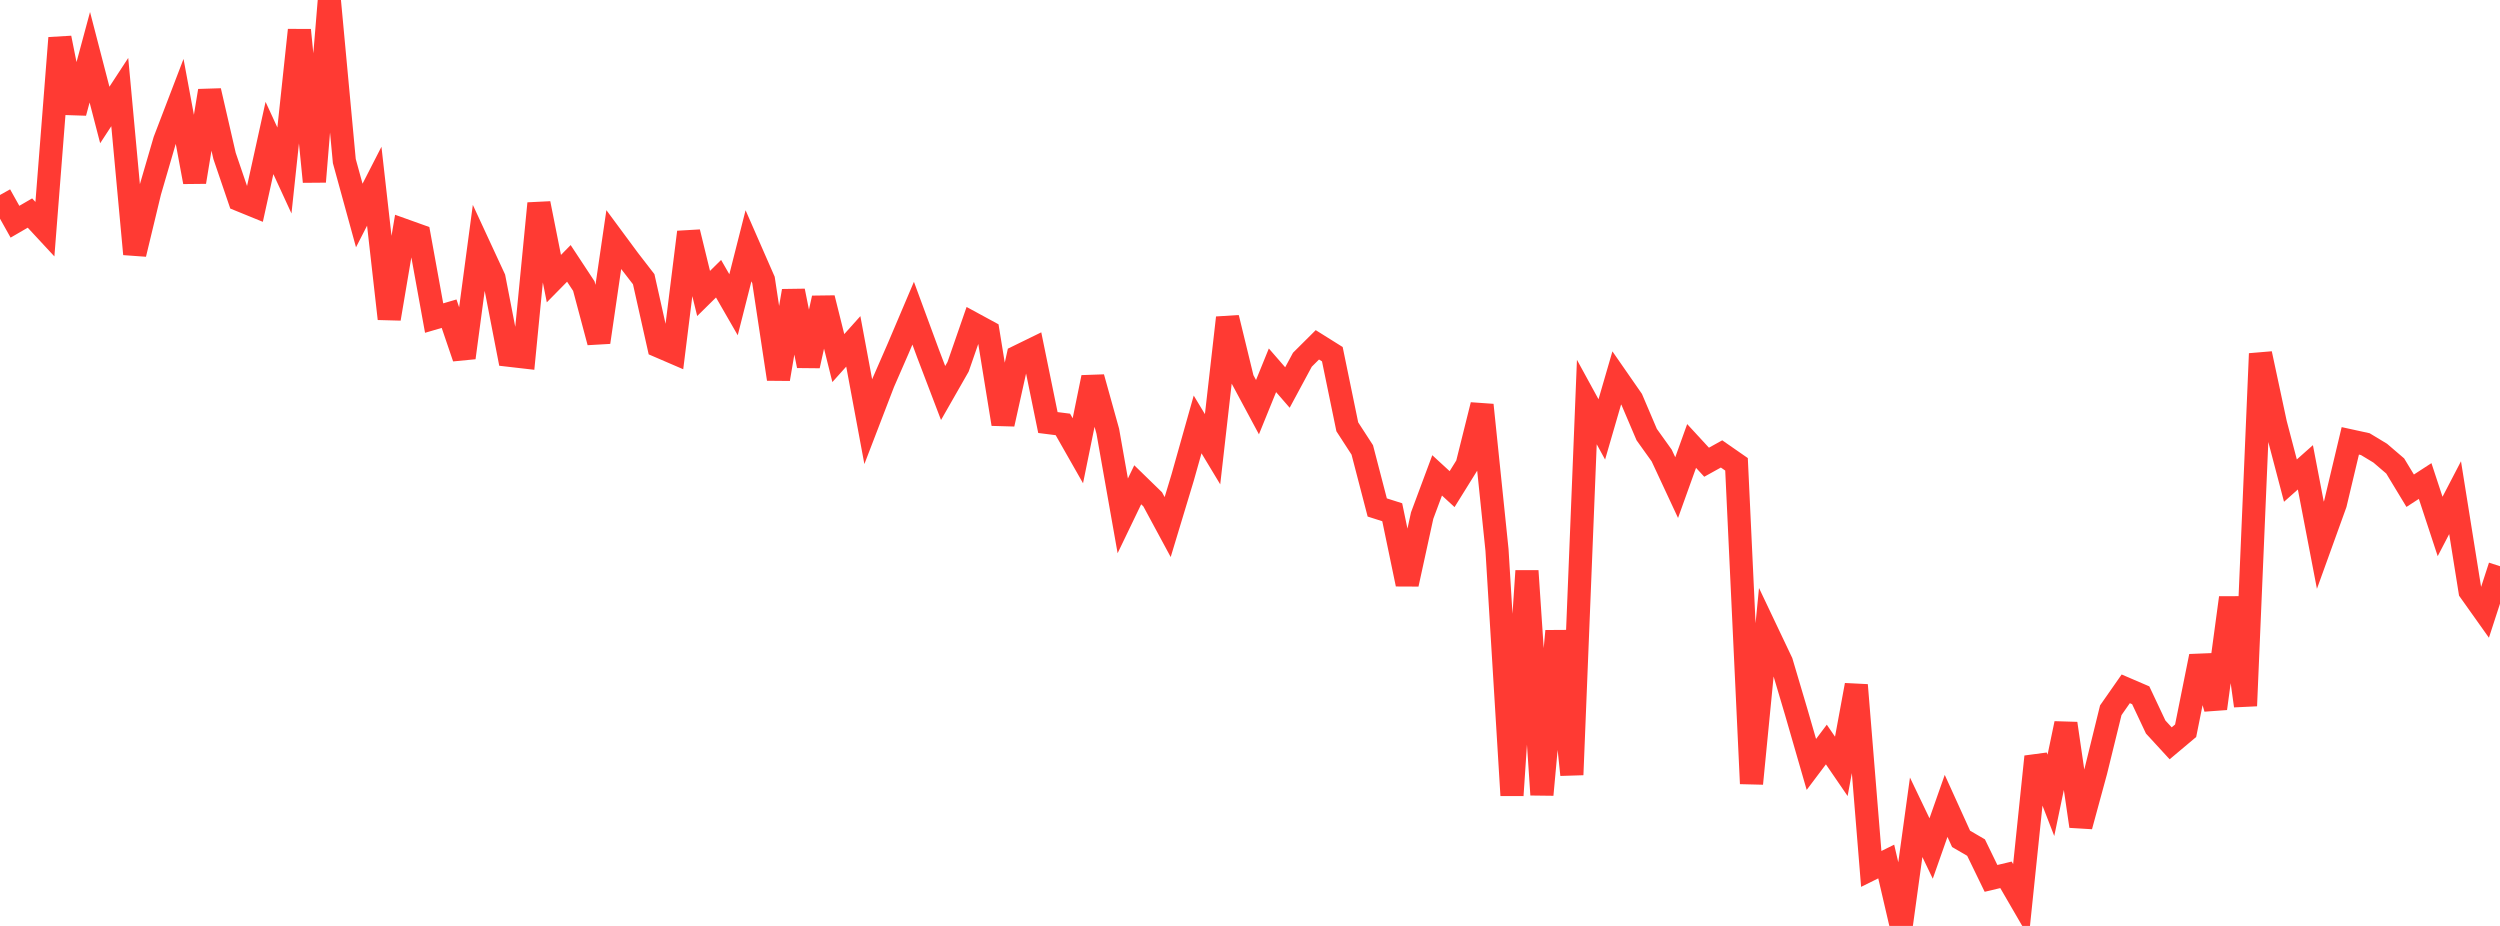 <?xml version="1.0" standalone="no"?>
<!DOCTYPE svg PUBLIC "-//W3C//DTD SVG 1.1//EN" "http://www.w3.org/Graphics/SVG/1.1/DTD/svg11.dtd">

<svg width="135" height="50" viewBox="0 0 135 50" preserveAspectRatio="none" 
  xmlns="http://www.w3.org/2000/svg"
  xmlns:xlink="http://www.w3.org/1999/xlink">


<polyline points="0.0, 10.529 0.808, 11.973 1.617, 11.504 2.425, 12.375 3.234, 2.05 4.042, 6.087 4.85, 3.091 5.659, 6.209 6.467, 4.972 7.275, 13.719 8.084, 10.36 8.892, 7.59 9.701, 5.477 10.509, 9.826 11.317, 4.904 12.126, 8.42 12.934, 10.79 13.743, 11.12 14.551, 7.451 15.359, 9.206 16.168, 1.625 16.976, 9.812 17.784, 0.0 18.593, 8.698 19.401, 11.637 20.21, 10.056 21.018, 17.211 21.826, 12.437 22.635, 12.727 23.443, 17.176 24.251, 16.939 25.06, 19.316 25.868, 13.274 26.677, 15.021 27.485, 19.182 28.293, 19.275 29.102, 10.986 29.91, 15.046 30.719, 14.223 31.527, 15.449 32.335, 18.48 33.144, 12.94 33.952, 14.033 34.76, 15.078 35.569, 18.688 36.377, 19.036 37.186, 12.536 37.994, 15.848 38.802, 15.051 39.611, 16.457 40.419, 13.272 41.228, 15.12 42.036, 20.468 42.844, 15.71 43.653, 19.752 44.461, 16.098 45.269, 19.337 46.078, 18.434 46.886, 22.772 47.695, 20.666 48.503, 18.815 49.311, 16.912 50.12, 19.105 50.928, 21.223 51.737, 19.806 52.545, 17.477 53.353, 17.916 54.162, 22.898 54.97, 19.257 55.778, 18.862 56.587, 22.817 57.395, 22.919 58.204, 24.341 59.012, 20.381 59.82, 23.283 60.629, 27.856 61.437, 26.178 62.246, 26.965 63.054, 28.462 63.862, 25.79 64.671, 22.919 65.479, 24.259 66.287, 17.159 67.096, 20.484 67.904, 21.987 68.713, 19.996 69.521, 20.926 70.329, 19.425 71.138, 18.62 71.946, 19.126 72.754, 23.048 73.563, 24.296 74.371, 27.403 75.18, 27.661 75.988, 31.543 76.796, 27.842 77.605, 25.67 78.413, 26.413 79.222, 25.112 80.03, 21.871 80.838, 29.699 81.647, 42.948 82.455, 30.83 83.263, 42.916 84.072, 34.078 84.88, 41.837 85.689, 21.71 86.497, 23.188 87.305, 20.407 88.114, 21.573 88.922, 23.468 89.731, 24.598 90.539, 26.331 91.347, 24.082 92.156, 24.96 92.964, 24.512 93.772, 25.073 94.581, 42.315 95.389, 34.056 96.198, 35.759 97.006, 38.482 97.814, 41.279 98.623, 40.204 99.431, 41.384 100.24, 36.994 101.048, 46.922 101.856, 46.522 102.665, 50.0 103.473, 44.133 104.281, 45.819 105.09, 43.518 105.898, 45.298 106.707, 45.769 107.515, 47.433 108.323, 47.241 109.132, 48.636 109.94, 40.861 110.749, 42.948 111.557, 39.07 112.365, 44.615 113.174, 41.642 113.982, 38.354 114.79, 37.197 115.599, 37.545 116.407, 39.259 117.216, 40.139 118.024, 39.46 118.832, 35.439 119.641, 38.259 120.449, 32.278 121.257, 38.114 122.066, 19.099 122.874, 22.874 123.683, 25.953 124.491, 25.235 125.299, 29.444 126.108, 27.203 126.916, 23.806 127.725, 23.983 128.533, 24.471 129.341, 25.163 130.15, 26.499 130.958, 25.975 131.766, 28.429 132.575, 26.874 133.383, 31.923 134.192, 33.062 135.0, 30.576" fill="none" stroke="#ff3a33" stroke-width="1.25"/>

</svg>